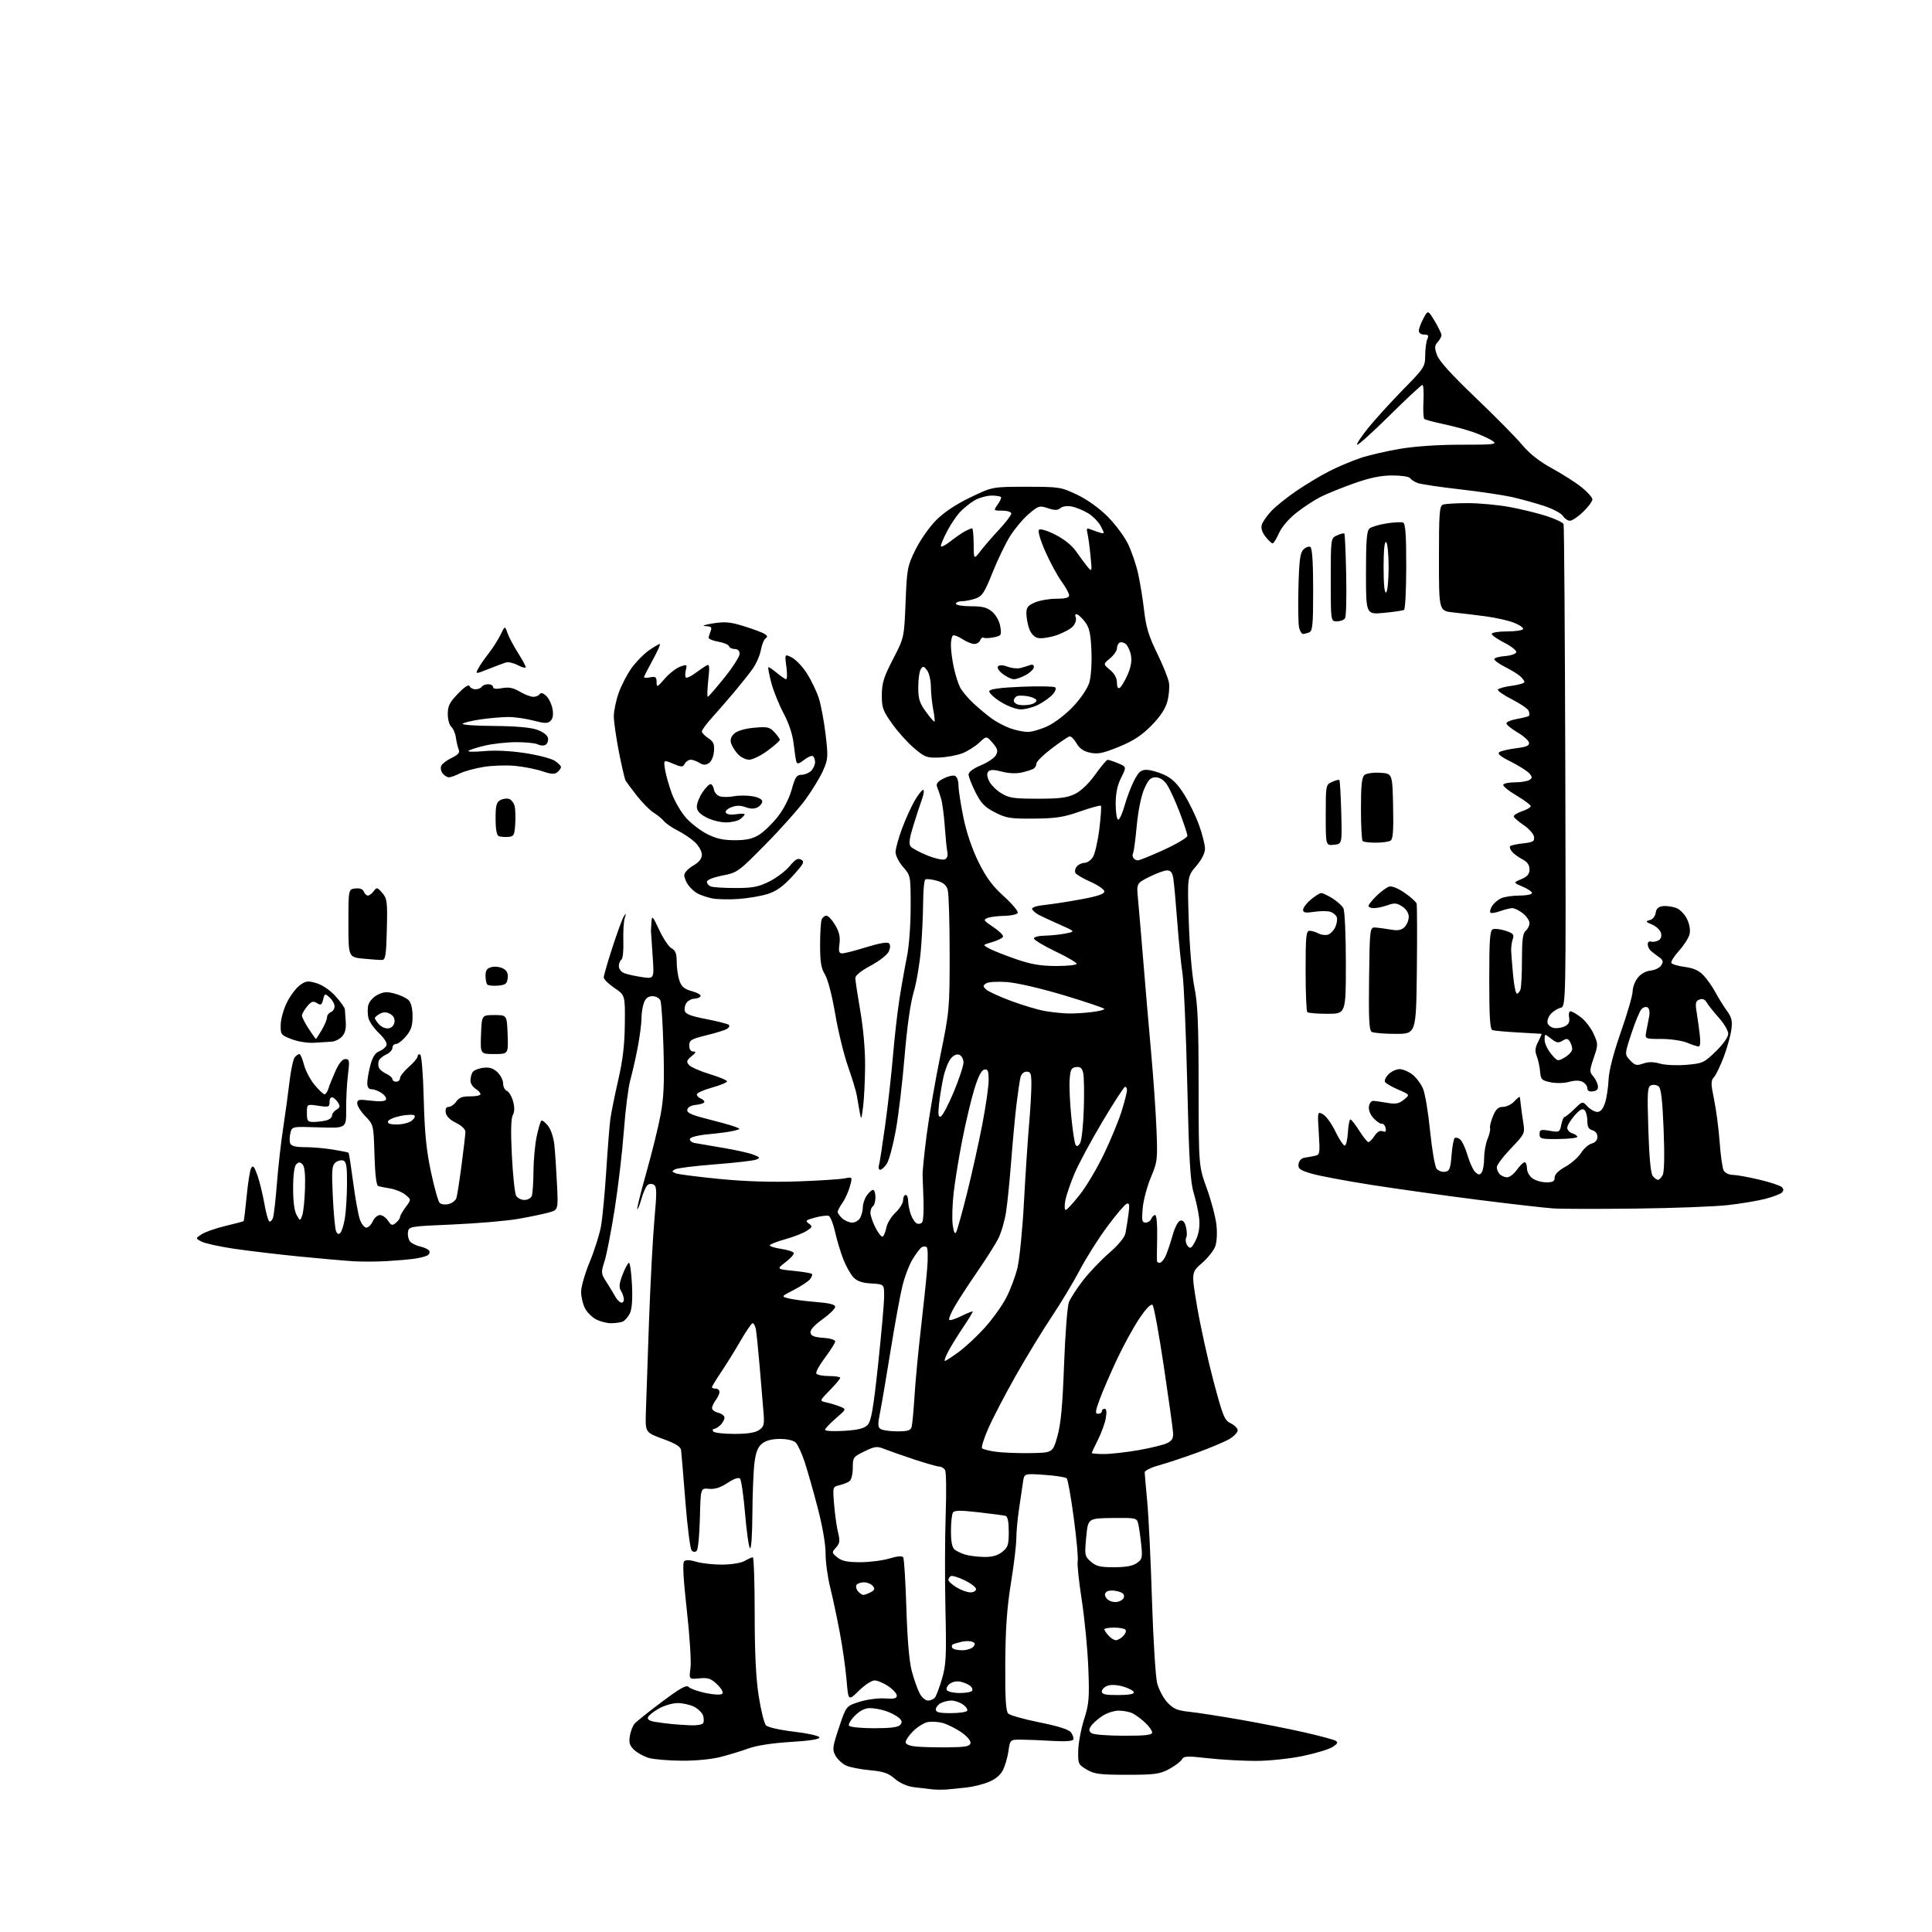 <?xml version="1.0" encoding="UTF-8" standalone="no"?>
<svg 
  version="1.1" 
  xmlns="http://www.w3.org/2000/svg" 
  xmlns:xlink="http://www.w3.org/1999/xlink" 
  xmlns:svg="http://www.w3.org/2000/svg"
  xmlns:rdf="http://www.w3.org/1999/02/22-rdf-syntax-ns#"
  xmlns:cc="http://creativecommons.org/ns#"
  xmlns:dc="http://purl.org/dc/elements/1.1/"
  viewBox="0 0 768 768"
  width="768"
  height="768"
>
<style>svg {background-color: white; }</style>"
<path stroke="none" fill="black" fill-rule="evenodd" d="M376.50,711.34C374.85,711.48 372.15,711.46 370.50,711.29C368.85,711.12 365.57,710.73 363.21,710.42C360.54,710.08 357.70,708.81 355.71,707.08C353.12,704.84 351.18,704.18 345.71,703.68C341.97,703.34 337.71,702.49 336.24,701.78C334.77,701.08 332.92,699.33 332.12,697.90C330.79,695.53 330.91,694.55 333.51,686.73C336.36,678.16 336.36,678.16 341.67,676.49C344.62,675.56 349.10,674.97 351.74,675.16C355.40,675.42 356.50,675.16 356.50,674.04C356.50,673.24 354.97,671.55 353.10,670.29C351.23,669.03 348.78,668.00 347.64,668.00C346.50,668.00 343.70,669.84 341.40,672.10C337.23,676.20 337.23,676.20 336.52,667.85C336.13,663.26 334.93,654.77 333.84,649.00C332.76,643.23 331.03,635.12 330.01,631.00C328.99,626.88 328.16,620.80 328.18,617.50C328.20,613.91 326.95,606.69 325.08,599.50C323.36,592.90 321.02,584.68 319.89,581.23C318.75,577.79 317.16,574.30 316.34,573.48C315.44,572.58 312.97,572.00 310.04,572.00C306.84,572.00 304.45,572.62 302.93,573.86C301.23,575.23 300.45,577.23 299.90,581.61C299.50,584.85 299.13,594.00 299.08,601.95C299.04,610.30 298.63,616.00 298.12,615.45C297.64,614.93 296.76,608.69 296.17,601.59C295.57,594.49 294.67,588.27 294.16,587.76C293.58,587.18 291.68,587.84 289.20,589.49C286.38,591.35 284.17,592.05 281.84,591.83C278.50,591.50 278.50,591.50 278.22,603.48C278.06,610.07 277.50,615.90 276.97,616.43C276.34,617.06 275.63,617.03 274.95,616.35C274.37,615.77 273.25,607.02 272.45,596.90C271.65,586.78 270.89,577.61 270.75,576.52C270.57,575.06 268.67,573.87 263.50,571.98C256.50,569.41 256.50,569.41 256.74,561.45C256.87,557.08 257.43,540.90 257.98,525.50C258.54,510.10 259.51,491.72 260.15,484.66C261.13,473.92 261.09,471.68 259.94,470.96C259.16,470.48 258.07,470.53 257.41,471.08C256.77,471.61 255.68,474.07 254.99,476.55C254.29,479.03 253.55,480.88 253.33,480.66C253.11,480.44 254.74,473.87 256.95,466.06C259.16,458.25 261.70,447.95 262.59,443.18C263.86,436.45 264.12,430.57 263.75,417.00C263.49,407.38 262.94,398.71 262.53,397.75C262.12,396.77 260.72,396.00 259.37,396.00C257.69,396.00 256.65,396.79 255.98,398.57C255.44,399.98 255.00,402.79 255.00,404.82C255.00,406.84 254.32,412.04 253.50,416.36C252.67,420.69 251.34,426.54 250.55,429.36C249.76,432.19 248.61,441.25 248.00,449.50C247.39,457.75 245.75,471.70 244.37,480.50C242.98,489.30 241.17,498.66 240.33,501.30C238.85,505.95 238.88,506.23 241.18,509.80C242.48,511.84 244.02,514.37 244.60,515.44C245.17,516.51 246.17,517.56 246.82,517.77C247.47,517.99 248.00,517.45 248.00,516.57C248.00,515.69 247.49,514.15 246.86,513.14C245.97,511.72 246.11,510.29 247.49,506.66C248.47,504.10 249.61,502.00 250.03,502.00C250.45,502.00 250.98,505.94 251.22,510.75C251.50,516.62 251.22,520.36 250.36,522.13C249.65,523.57 248.35,525.04 247.46,525.38C246.56,525.72 244.50,526.00 242.87,526.00C241.24,526.00 238.58,525.32 236.97,524.48C235.35,523.65 233.35,521.65 232.52,520.03C231.68,518.42 231.00,515.48 231.00,513.49C231.00,511.51 232.54,506.16 234.43,501.61C236.31,497.06 238.33,490.67 238.91,487.42C239.49,484.16 240.42,474.30 240.99,465.50C241.55,456.70 242.28,447.48 242.60,445.00C242.93,442.52 244.33,435.55 245.72,429.50C247.57,421.49 248.29,415.38 248.38,407.05C248.50,395.61 248.50,395.61 244.25,392.74C241.91,391.16 240.00,389.27 240.00,388.55C240.00,387.82 241.54,382.47 243.43,376.66C245.31,370.84 247.36,365.28 247.97,364.29C248.91,362.79 248.97,362.90 248.33,365.00C247.91,366.38 247.67,370.51 247.79,374.18C247.92,377.87 247.57,381.15 247.01,381.49C246.46,381.84 246.00,383.00 246.00,384.08C246.00,385.21 246.96,386.41 248.25,386.89C249.49,387.35 252.66,388.04 255.29,388.43C260.08,389.13 260.08,389.13 259.42,379.82C259.05,374.69 258.75,370.27 258.76,370.00C258.76,369.73 258.86,368.15 258.97,366.50C259.15,363.77 259.43,364.05 262.07,369.71C263.66,373.12 265.87,376.40 266.98,376.99C268.53,377.82 269.00,379.08 269.00,382.39C269.00,384.76 269.49,388.11 270.09,389.84C270.95,392.29 272.04,393.20 275.12,394.03C277.29,394.62 278.80,395.52 278.47,396.05C278.15,396.57 277.06,397.00 276.06,397.00C275.06,397.00 273.70,397.65 273.04,398.45C272.38,399.25 271.99,400.71 272.18,401.70C272.44,403.09 274.39,403.86 280.79,405.11C285.33,405.99 289.36,407.03 289.75,407.41C290.13,407.80 289.79,408.51 289.00,409.00C288.20,409.49 284.50,410.64 280.78,411.55C274.76,413.03 274.00,413.48 274.00,415.61C274.00,417.14 274.58,418.00 275.61,418.00C276.84,418.00 276.67,418.45 274.89,419.89C272.95,421.46 272.78,422.03 273.84,423.30C274.54,424.15 278.24,425.79 282.06,426.95C285.88,428.11 289.00,429.42 289.00,429.86C289.00,430.31 286.30,431.42 283.00,432.34C279.70,433.26 277.00,434.47 277.00,435.04C277.00,435.60 277.68,436.32 278.50,436.64C279.32,436.95 280.00,437.59 280.00,438.04C280.00,438.50 278.54,439.01 276.76,439.19C274.74,439.38 273.40,440.11 273.21,441.12C272.97,442.37 274.75,443.19 281.26,444.83C285.85,445.98 290.71,447.34 292.06,447.85C294.50,448.78 294.50,448.78 291.79,449.49C290.29,449.88 285.83,450.49 281.87,450.85C277.62,451.23 274.50,452.00 274.26,452.71C274.04,453.38 274.90,454.13 276.18,454.37C277.46,454.62 282.55,455.49 287.50,456.31C292.45,457.13 297.85,458.34 299.50,459.00C302.24,460.10 302.33,460.27 300.50,460.98C299.40,461.40 292.07,462.24 284.21,462.85C276.35,463.45 269.21,464.34 268.35,464.82C266.97,465.59 267.01,465.79 268.64,466.42C269.66,466.82 277.48,467.82 286.00,468.65C296.29,469.66 306.71,469.98 317.00,469.63C325.52,469.33 333.94,468.79 335.70,468.44C338.90,467.79 338.90,467.79 337.84,471.64C337.25,473.76 335.92,476.69 334.89,478.15C333.85,479.61 333.00,481.23 333.00,481.75C333.00,482.27 333.82,483.43 334.83,484.35C335.83,485.26 337.62,486.00 338.79,486.00C339.97,486.00 341.40,485.13 341.96,484.07C342.53,483.00 343.00,481.08 343.00,479.79C343.00,478.50 343.70,476.44 344.56,475.22C345.41,474.00 346.54,473.00 347.06,473.00C347.58,473.00 348.00,474.32 348.00,475.94C348.00,477.56 347.55,479.16 347.00,479.50C346.45,479.84 346.00,481.01 346.00,482.10C346.00,483.19 346.92,485.88 348.04,488.08C349.16,490.27 350.45,491.84 350.91,491.56C351.37,491.27 352.02,489.64 352.36,487.93C352.71,486.22 354.34,483.55 355.99,482.01C357.65,480.46 359.00,478.25 359.00,477.10C359.00,475.94 359.45,475.00 360.00,475.00C360.55,475.00 361.00,476.06 361.00,477.35C361.00,478.64 361.48,481.08 362.07,482.77C362.66,484.46 363.77,486.08 364.54,486.38C365.31,486.67 366.25,486.40 366.63,485.78C367.02,485.16 367.23,481.36 367.11,477.33C366.99,473.30 366.83,468.76 366.75,467.25C366.67,465.74 367.41,458.43 368.38,451.00C369.35,443.57 371.80,429.40 373.83,419.50C377.42,401.91 377.50,400.99 377.50,379.00C377.50,366.62 377.16,355.28 376.74,353.79C376.18,351.80 375.03,350.83 372.34,350.08C370.33,349.53 368.31,349.31 367.84,349.60C367.38,349.88 366.98,354.03 366.96,358.81C366.93,363.59 366.53,372.00 366.07,377.50C365.61,383.00 364.31,390.65 363.17,394.50C361.88,398.88 360.54,408.43 359.58,420.00C358.74,430.18 357.17,443.37 356.09,449.33C355.01,455.29 353.41,461.25 352.54,462.58C351.67,463.91 350.48,465.00 349.91,465.00C349.34,465.00 349.10,464.21 349.39,463.25C349.68,462.29 350.81,454.98 351.91,447.00C353.01,439.02 354.39,426.65 354.99,419.50C355.59,412.35 356.74,402.23 357.56,397.00C358.38,391.77 359.72,384.26 360.53,380.29C361.36,376.21 362.00,367.67 362.00,360.58C362.00,348.11 361.99,348.06 359.00,344.65C357.35,342.77 356.00,340.11 356.00,338.74C356.00,337.36 357.16,333.15 358.57,329.37C359.98,325.59 362.25,320.59 363.61,318.25C364.97,315.91 366.48,314.00 366.96,314.00C367.44,314.00 367.23,315.69 366.48,317.75C365.73,319.81 364.17,324.58 363.02,328.34C361.48,333.35 361.20,335.54 362.00,336.49C362.59,337.21 365.53,338.79 368.53,340.01C371.52,341.23 374.67,341.96 375.51,341.63C376.49,341.26 376.88,340.22 376.59,338.77C376.33,337.52 375.87,332.89 375.56,328.48C375.25,324.07 374.59,319.12 374.10,317.48C373.61,315.84 372.90,313.74 372.52,312.82C372.02,311.58 372.68,310.70 375.01,309.50C376.75,308.59 378.81,308.10 379.59,308.40C380.40,308.71 381.01,310.33 381.01,312.22C381.02,314.02 381.91,319.77 382.98,325.00C384.21,330.99 386.43,337.52 388.98,342.68C392.04,348.86 394.51,352.20 399.11,356.36C402.46,359.39 404.90,362.35 404.54,362.94C404.18,363.52 401.77,364.03 399.19,364.07C396.61,364.11 393.61,364.49 392.53,364.91C390.78,365.60 391.03,365.99 394.81,368.49C397.15,370.04 398.91,371.77 398.72,372.33C398.54,372.89 396.61,373.86 394.44,374.49C390.50,375.62 390.50,375.62 393.50,377.18C395.15,378.04 399.95,379.93 404.17,381.37C409.97,383.36 413.81,384.00 419.92,384.00C424.36,384.00 428.00,383.61 428.00,383.12C428.00,382.64 424.18,380.41 419.50,378.17C414.82,375.93 411.00,373.62 411.00,373.05C411.00,372.47 412.91,371.97 415.25,371.94C417.59,371.91 421.30,371.53 423.50,371.09C427.50,370.30 427.50,370.30 421.50,367.65C418.20,366.20 414.41,364.44 413.08,363.75C411.75,363.06 410.50,362.00 410.29,361.39C410.07,360.72 412.00,360.07 415.21,359.74C418.12,359.44 424.66,358.43 429.75,357.49C436.23,356.30 439.00,355.37 439.00,354.38C439.00,353.61 436.58,351.91 433.63,350.60C430.67,349.29 427.93,347.70 427.54,347.07C427.15,346.43 427.37,345.26 428.04,344.46C428.70,343.66 430.08,343.00 431.10,343.00C432.12,343.00 433.61,341.99 434.42,340.75C435.23,339.51 436.38,334.51 436.99,329.63C437.59,324.75 437.88,320.54 437.62,320.29C437.37,320.03 433.64,321.06 429.33,322.57C422.81,324.86 419.74,325.34 411.00,325.41C401.59,325.49 399.98,325.23 395.50,322.93C391.44,320.84 389.99,319.33 387.77,314.93C386.26,311.94 385.03,308.77 385.02,307.88C385.01,306.88 386.88,305.49 389.92,304.22C392.62,303.10 395.32,301.27 395.92,300.15C396.81,298.49 396.56,297.61 394.58,295.31C392.15,292.50 392.15,292.50 389.33,295.16C387.77,296.62 384.81,298.51 382.75,299.36C380.69,300.20 376.53,301.00 373.51,301.12C368.42,301.33 367.67,301.05 363.35,297.38C360.78,295.21 356.84,290.82 354.59,287.64C350.94,282.48 350.50,281.24 350.54,276.18C350.58,271.46 351.33,269.06 355.00,262.00C359.41,253.50 359.41,253.50 359.98,239.43C360.52,226.00 360.70,225.04 363.94,218.46C365.81,214.67 369.51,209.39 372.17,206.74C375.29,203.62 380.09,200.42 385.75,197.71C394.50,193.50 394.50,193.50 408.00,193.50C421.05,193.50 421.72,193.60 428.11,196.63C432.15,198.55 436.86,201.91 440.24,205.28C443.27,208.31 446.93,213.21 448.36,216.15C449.80,219.09 451.62,224.43 452.42,228.00C453.21,231.57 454.30,238.24 454.82,242.81C455.57,249.33 456.68,252.97 459.97,259.67C462.27,264.36 464.39,269.64 464.68,271.39C464.96,273.14 464.67,276.51 464.03,278.87C463.25,281.79 461.21,284.86 457.69,288.44C453.82,292.36 450.54,294.51 444.82,296.85C438.55,299.42 436.45,299.86 433.39,299.22C430.72,298.66 429.14,297.57 427.93,295.47C427.00,293.84 425.75,292.61 425.14,292.74C424.53,292.88 421.33,295.05 418.02,297.56C414.71,300.08 412.00,302.76 412.00,303.51C412.00,304.27 411.50,305.19 410.88,305.57C410.27,305.95 408.15,306.63 406.18,307.07C403.98,307.57 400.92,307.44 398.30,306.74C395.30,305.93 393.70,305.90 392.96,306.64C392.22,307.38 392.27,308.50 393.12,310.37C393.79,311.84 395.95,314.05 397.92,315.27C401.06,317.22 402.87,317.50 412.50,317.50C421.36,317.50 424.26,317.12 427.39,315.57C429.78,314.39 432.88,311.40 435.39,307.87C437.65,304.70 439.85,302.08 440.28,302.05C440.71,302.02 442.59,302.64 444.45,303.41C447.83,304.83 447.83,304.83 445.67,309.16C444.17,312.16 443.50,315.35 443.50,319.50C443.50,322.80 443.93,325.64 444.45,325.81C444.97,325.97 446.13,323.50 447.02,320.31C447.91,317.11 449.63,312.59 450.84,310.25C452.62,306.81 453.56,306.00 455.77,306.02C457.27,306.03 460.40,306.91 462.72,307.96C465.79,309.35 467.93,311.42 470.56,315.52C472.54,318.62 475.25,324.16 476.58,327.83C477.91,331.49 479.00,335.77 479.00,337.34C479.00,339.14 477.72,341.68 475.49,344.29C471.98,348.39 471.98,348.39 472.56,366.44C472.91,376.87 473.85,387.88 474.80,392.50C476.11,398.90 476.45,406.79 476.47,432.00C476.50,463.50 476.50,463.50 479.72,472.39C481.49,477.29 483.21,483.81 483.55,486.89C483.92,490.18 483.71,493.74 483.06,495.50C482.44,497.15 480.05,500.14 477.75,502.14C473.56,505.79 473.56,505.79 475.91,519.64C477.21,527.26 480.12,540.47 482.38,548.99C486.13,563.07 486.75,564.60 489.25,565.80C490.76,566.52 492.00,567.77 492.00,568.57C492.00,569.37 490.58,570.89 488.85,571.95C487.11,573.00 481.38,575.44 476.10,577.37C470.82,579.30 463.91,581.60 460.75,582.47C457.59,583.34 455.02,584.61 455.03,585.28C455.05,585.95 455.51,591.23 456.05,597.00C456.60,602.77 457.44,620.33 457.93,636.00C458.42,651.67 459.35,666.55 459.98,669.06C460.62,671.57 462.45,675.03 464.05,676.74C466.45,679.30 467.98,679.96 472.73,680.46C475.90,680.79 485.02,682.20 493.00,683.60C500.98,684.99 512.43,687.26 518.45,688.63C524.47,690.00 530.06,691.49 530.86,691.94C532.02,692.59 531.80,693.09 529.74,694.44C528.32,695.36 522.96,696.99 517.83,698.05C512.59,699.13 504.43,699.98 499.21,699.99C494.10,699.99 485.59,699.52 480.29,698.93C471.83,697.98 470.56,698.04 469.78,699.43C469.29,700.30 467.00,702.02 464.70,703.26C460.99,705.23 459.03,705.50 448.00,705.50C437.17,705.50 435.03,705.22 432.00,703.44C428.65,701.46 428.50,701.14 428.61,695.94C428.67,692.95 429.72,687.35 430.93,683.50C432.91,677.25 433.09,675.06 432.62,663.00C432.33,655.58 431.15,643.42 430.01,636.00C428.86,628.58 428.14,621.66 428.40,620.64C428.66,619.62 427.97,611.97 426.87,603.64C425.76,595.31 424.49,588.12 424.04,587.66C423.59,587.20 419.61,586.58 415.18,586.28C407.14,585.72 407.14,585.72 406.66,589.11C406.40,590.98 405.69,595.77 405.09,599.77C404.49,603.77 404.00,609.08 404.00,611.59C404.00,614.09 403.04,622.07 401.86,629.32C400.28,639.09 399.70,647.34 399.61,661.20C399.53,675.02 399.83,680.22 400.76,681.16C401.45,681.85 407.07,683.44 413.25,684.68C420.81,686.20 424.90,687.51 425.75,688.68C426.45,689.64 426.87,690.89 426.67,691.46C426.44,692.12 423.39,692.33 418.40,692.04C414.06,691.78 408.48,691.55 406.02,691.54C401.54,691.50 401.54,691.50 400.87,696.10C400.51,698.63 399.50,702.06 398.64,703.72C397.65,705.65 395.57,707.35 392.93,708.41C390.66,709.32 386.70,710.29 384.15,710.57C381.59,710.85 378.15,711.20 376.50,711.34zM270.86,699.91C265.71,699.86 259.93,699.37 258.00,698.83C256.07,698.28 253.45,696.86 252.16,695.67C250.32,693.95 249.94,692.80 250.36,690.16C250.66,688.32 251.48,686.12 252.19,685.27C252.90,684.41 257.79,680.49 263.06,676.55C270.51,670.98 272.90,669.66 273.79,670.62C274.42,671.29 277.47,672.37 280.57,673.02C283.91,673.71 286.58,673.82 287.11,673.29C287.65,672.75 286.82,671.24 285.08,669.58C282.63,667.23 281.49,666.84 278.01,667.17C273.87,667.57 273.87,667.57 274.48,663.03C274.82,660.54 274.16,650.21 273.02,640.07C271.65,627.88 271.29,621.31 271.94,620.66C272.60,620.00 274.25,620.06 276.83,620.83C278.98,621.47 283.60,621.98 287.12,621.96C290.75,621.94 294.58,621.31 296.00,620.50C297.38,619.71 298.84,619.05 299.25,619.04C299.66,619.02 300.00,629.11 300.00,641.46C300.00,657.08 300.49,667.06 301.60,674.21C302.48,679.87 303.78,685.11 304.49,685.86C305.23,686.63 310.02,687.71 315.56,688.36C320.94,688.99 325.50,690.00 325.71,690.61C325.95,691.36 322.23,691.96 314.35,692.45C307.07,692.89 300.71,693.87 297.56,695.03C294.78,696.05 289.74,697.58 286.36,698.44C282.76,699.35 276.34,699.96 270.86,699.91zM376.99,694.59C383.89,694.52 385.53,694.20 385.78,692.91C385.96,691.99 384.46,690.21 382.20,688.64C380.07,687.16 376.79,685.51 374.91,684.96C373.04,684.42 370.26,684.24 368.75,684.57C367.23,684.89 364.64,686.51 363.00,688.16C361.35,689.81 360.00,691.77 360.00,692.52C360.00,693.40 361.52,694.03 364.25,694.29C366.59,694.51 372.32,694.64 376.99,694.59zM446.75,689.98C455.38,690.00 458.00,689.69 458.00,688.69C458.00,687.96 456.76,686.22 455.25,684.81C453.74,683.40 451.52,681.74 450.32,681.12C449.11,680.50 446.59,680.00 444.71,680.00C442.81,680.00 439.83,681.00 437.99,682.25C436.17,683.49 434.20,685.30 433.59,686.28C432.75,687.65 432.85,688.28 434.00,689.01C434.82,689.54 440.56,689.98 446.75,689.98zM347.44,687.00C354.03,687.00 357.08,686.61 357.87,685.65C358.72,684.63 358.57,683.94 357.25,682.79C356.29,681.96 353.97,680.77 352.10,680.14C350.23,679.51 347.38,679.00 345.77,679.00C343.86,679.00 341.81,680.03 339.86,681.99C338.21,683.63 337.15,685.43 337.49,685.99C337.84,686.55 342.23,687.00 347.44,687.00zM274.69,685.84C277.00,685.93 279.16,685.55 279.51,684.99C279.85,684.44 279.84,683.08 279.49,681.98C279.14,680.88 277.56,679.31 275.98,678.49C274.40,677.67 271.45,677.00 269.44,677.00C267.42,677.00 264.04,677.97 261.93,679.16C259.82,680.35 257.87,681.90 257.59,682.62C257.26,683.47 258.20,684.11 260.30,684.45C262.06,684.74 265.07,685.14 267.00,685.33C268.93,685.52 272.39,685.75 274.69,685.84zM377.94,681.00C381.21,681.00 384.14,680.58 384.46,680.07C384.77,679.56 384.03,678.43 382.79,677.57C381.56,676.71 379.50,676.00 378.21,676.00C376.92,676.00 375.00,676.47 373.93,677.04C372.87,677.60 372.00,678.73 372.00,679.54C372.00,680.66 373.39,681.00 377.94,681.00zM368.90,676.00C369.92,676.00 371.18,675.44 371.70,674.75C372.22,674.06 373.47,670.70 374.48,667.27C376.08,661.82 376.25,658.36 375.83,639.77C375.56,628.07 375.61,611.15 375.92,602.17C376.24,593.19 376.14,585.20 375.70,584.42C375.26,583.64 374.25,583.00 373.45,583.00C372.65,583.00 368.06,581.69 363.25,580.10C358.44,578.50 353.11,576.63 351.40,575.94C348.68,574.83 347.74,574.95 343.65,576.93C339.19,579.09 339.00,579.35 339.00,583.47C339.00,585.83 338.44,588.20 337.75,588.74C337.06,589.28 335.26,590.02 333.74,590.38C330.99,591.04 330.99,591.04 331.59,598.27C331.93,602.25 332.63,607.23 333.17,609.35C333.97,612.55 333.83,613.53 332.32,615.19C330.57,617.13 330.59,617.25 332.87,619.10C334.66,620.55 336.82,621.00 341.95,621.00C345.65,621.00 350.87,620.34 353.55,619.53C356.81,618.55 358.64,618.41 359.06,619.10C359.41,619.67 359.97,628.77 360.30,639.32C360.68,651.72 361.44,660.55 362.45,664.30C363.30,667.49 364.69,671.43 365.53,673.05C366.38,674.71 367.86,676.00 368.90,676.00zM444.55,673.81C448.90,673.79 450.97,673.40 450.72,672.66C450.52,672.05 448.58,671.03 446.42,670.41C444.10,669.74 441.58,669.61 440.25,670.10C439.01,670.56 438.00,671.59 438.00,672.39C438.00,673.52 439.46,673.84 444.55,673.81zM381.50,673.00C383.91,673.00 386.13,672.60 386.43,672.11C386.73,671.63 386.42,670.76 385.73,670.19C385.05,669.63 383.37,668.88 381.99,668.54C380.51,668.16 378.73,668.47 377.60,669.30C376.55,670.07 376.01,671.21 376.41,671.85C376.80,672.48 379.09,673.00 381.50,673.00zM382.44,656.00C384.26,656.00 386.27,655.38 386.90,654.62C387.79,653.55 387.69,653.09 386.45,652.62C385.56,652.28 383.64,652.29 382.17,652.64C380.70,652.99 379.16,653.47 378.73,653.71C378.31,653.94 378.23,654.56 378.54,655.07C378.86,655.58 380.61,656.00 382.44,656.00zM443.58,652.00C444.28,652.00 445.57,651.29 446.44,650.42C447.31,649.55 447.76,648.43 447.45,647.92C447.14,647.41 445.11,647.00 442.94,647.00C440.77,647.00 439.00,647.30 439.00,647.67C439.00,648.04 439.74,649.17 440.65,650.17C441.57,651.18 442.88,652.00 443.58,652.00zM443.91,636.80C445.35,636.63 446.62,635.77 446.80,634.84C447.02,633.68 446.16,632.97 443.96,632.49C442.11,632.09 440.36,632.24 439.74,632.86C439.00,633.60 439.08,634.39 440.01,635.51C440.75,636.41 442.45,636.97 443.91,636.80zM343.19,634.00C343.71,634.00 345.03,633.52 346.13,632.93C347.73,632.08 347.89,631.57 346.94,630.43C346.29,629.64 344.71,629.00 343.44,629.00C342.16,629.00 340.83,629.47 340.47,630.04C340.12,630.62 340.37,631.74 341.04,632.54C341.70,633.34 342.67,634.00 343.19,634.00zM385.75,633.00C386.99,633.00 388.00,632.41 388.00,631.70C388.00,630.98 385.95,629.40 383.43,628.18C380.92,626.96 378.45,626.22 377.93,626.54C377.42,626.86 377.00,627.55 377.00,628.07C377.00,628.60 378.46,629.92 380.25,631.01C382.04,632.10 384.51,632.99 385.75,633.00zM442.83,623.00C447.45,623.00 450.29,622.49 451.90,621.35C454.06,619.85 454.20,619.22 453.64,613.83C453.30,610.60 452.76,606.91 452.44,605.63C451.88,603.40 451.51,603.32 442.18,603.43C432.50,603.55 432.50,603.55 431.79,611.02C431.11,618.18 431.19,618.60 433.59,620.75C435.68,622.61 437.28,623.00 442.83,623.00zM391.12,618.91C394.37,618.97 396.51,618.39 398.37,616.93C400.68,615.10 401.00,614.14 401.00,608.90C401.00,604.98 400.57,602.82 399.75,602.59C399.06,602.39 394.24,601.75 389.03,601.16C381.74,600.32 379.39,600.35 378.80,601.29C378.38,601.96 378.02,605.26 378.02,608.63C378.01,612.75 378.47,615.15 379.44,615.95C380.23,616.60 382.14,617.52 383.69,617.98C385.23,618.45 388.58,618.87 391.12,618.91zM409.49,577.63C418.47,577.50 418.47,577.50 420.32,571.00C421.70,566.15 422.38,558.92 422.98,542.50C423.43,530.40 424.29,519.22 424.90,517.66C425.52,516.10 428.01,512.23 430.46,509.06C432.90,505.89 437.59,500.96 440.88,498.11C444.58,494.90 447.06,491.89 447.39,490.21C447.68,488.72 448.22,485.36 448.58,482.74C449.10,478.94 448.96,478.08 447.87,478.51C447.11,478.80 443.65,482.87 440.18,487.55C436.70,492.23 431.79,499.98 429.28,504.78C426.76,509.58 421.69,518.00 418.01,523.50C414.34,529.00 407.90,539.58 403.70,547.00C399.51,554.42 394.64,563.77 392.89,567.76C391.13,571.76 390.00,575.34 390.39,575.72C390.77,576.10 393.20,576.72 395.79,577.09C398.38,577.46 404.54,577.71 409.49,577.63zM438.87,578.00C441.55,578.00 447.71,577.31 452.56,576.46C457.42,575.61 462.54,574.36 463.95,573.67C465.92,572.71 466.46,571.74 466.31,569.46C466.21,567.83 464.55,555.98 462.63,543.12C460.71,530.26 458.70,519.30 458.17,518.77C457.55,518.15 455.69,520.03 452.96,524.06C450.62,527.50 446.59,534.85 443.99,540.41C441.39,545.96 438.31,553.09 437.15,556.25C435.38,561.05 435.27,562.00 436.51,562.00C437.33,562.00 438.00,561.55 438.00,561.00C438.00,560.45 438.50,560.00 439.11,560.00C439.85,560.00 440.00,561.27 439.57,563.75C439.20,565.81 437.80,569.68 436.45,572.34C435.10,575.01 434.00,577.37 434.00,577.59C434.00,577.82 436.19,578.00 438.87,578.00zM291.84,570.00C297.17,570.00 300.23,569.52 301.76,568.46C303.70,567.09 303.91,566.25 303.49,561.21C303.23,558.07 302.54,549.88 301.96,543.00C301.38,536.12 300.70,529.49 300.44,528.25C300.18,527.01 299.61,526.00 299.19,526.00C298.76,526.00 296.66,529.04 294.52,532.75C292.38,536.46 288.91,542.06 286.81,545.20C284.71,548.33 283.00,551.14 283.00,551.45C283.00,551.75 283.68,552.00 284.50,552.00C285.32,552.00 286.00,552.59 286.00,553.31C286.00,554.03 285.34,555.49 284.53,556.56C283.72,557.63 283.05,559.05 283.03,559.73C283.01,560.41 284.12,561.24 285.50,561.59C286.88,561.93 288.00,562.81 288.00,563.54C288.00,564.26 287.29,565.56 286.43,566.43C285.56,567.29 284.41,568.00 283.87,568.00C283.33,568.00 283.16,568.45 283.50,569.00C283.84,569.55 287.59,570.00 291.84,570.00zM335.58,568.78C341.29,568.41 343.59,567.82 344.92,566.40C346.32,564.90 347.18,559.89 349.05,542.50C350.34,530.40 351.43,518.25 351.45,515.50C351.50,510.50 351.50,510.50 346.38,510.20C342.65,509.99 340.70,509.31 339.20,507.70C338.07,506.49 336.27,503.25 335.20,500.50C334.12,497.75 332.66,492.87 331.94,489.65C331.22,486.43 330.09,483.59 329.42,483.33C328.76,483.08 326.32,483.38 324.00,484.00C320.30,485.00 320.00,485.28 321.51,486.38C323.07,487.53 323.01,487.77 320.68,489.29C319.29,490.20 315.41,491.71 312.07,492.64C308.73,493.57 306.00,494.65 306.00,495.05C306.00,495.45 308.01,496.08 310.48,496.44C312.94,496.81 315.20,497.51 315.50,497.99C315.79,498.47 314.37,500.14 312.34,501.68C308.64,504.50 308.64,504.50 315.42,505.18C319.14,505.55 322.43,506.10 322.74,506.40C323.04,506.70 322.69,507.67 321.96,508.55C321.22,509.44 318.35,511.33 315.56,512.76C310.50,515.36 310.50,515.36 313.50,516.14C315.15,516.57 319.99,517.20 324.25,517.55C329.69,517.98 332.00,518.56 332.00,519.49C332.00,520.22 329.72,522.45 326.94,524.45C323.65,526.81 321.98,528.69 322.19,529.79C322.43,531.06 323.74,531.58 327.26,531.80C329.87,531.97 332.00,532.61 332.00,533.21C332.00,533.82 330.18,536.73 327.95,539.68C325.73,542.63 324.18,545.48 324.51,546.02C324.85,546.56 327.12,547.00 329.56,547.00C332.00,547.00 334.00,547.32 334.00,547.71C334.00,548.10 332.13,550.33 329.85,552.65C325.70,556.89 325.70,556.89 328.60,557.51C330.19,557.86 332.62,558.60 333.99,559.16C336.48,560.18 336.48,560.18 332.23,563.84C329.88,565.85 327.98,567.90 327.98,568.38C327.99,568.87 331.41,569.04 335.58,568.78zM356.68,568.98C360.77,569.00 361.97,568.63 362.38,567.25C362.66,566.29 363.17,560.77 363.53,555.00C363.88,549.23 365.01,537.30 366.03,528.50C367.05,519.70 368.19,508.85 368.56,504.38C368.95,499.74 368.84,496.02 368.32,495.70C367.82,495.39 366.93,495.44 366.35,495.82C365.77,496.19 364.18,498.30 362.81,500.50C361.44,502.70 359.57,507.65 358.65,511.50C357.73,515.35 355.64,526.83 354.00,537.00C352.37,547.17 350.50,558.13 349.86,561.34C348.88,566.21 348.92,567.34 350.09,568.08C350.87,568.57 353.83,568.98 356.68,568.98zM375.60,541.00C375.95,541.00 378.42,539.39 381.10,537.43C383.77,535.47 388.39,531.17 391.36,527.89C394.33,524.61 398.16,519.31 399.86,516.12C401.56,512.93 403.63,507.43 404.47,503.91C405.30,500.38 406.46,488.73 407.03,478.00C407.61,467.27 408.51,453.55 409.03,447.50C409.56,441.45 409.99,434.14 409.99,431.25C410.00,426.76 409.72,426.00 408.11,426.00C406.98,426.00 405.99,426.91 405.66,428.25C405.35,429.49 404.64,434.32 404.07,439.00C403.51,443.68 402.56,453.80 401.97,461.50C401.38,469.20 400.46,478.36 399.91,481.86C399.37,485.36 397.98,490.09 396.83,492.36C395.67,494.64 391.93,500.55 388.51,505.50C385.09,510.45 381.05,516.66 379.52,519.30C378.00,521.93 377.02,524.35 377.34,524.67C377.66,524.99 379.82,524.31 382.15,523.15C384.48,522.00 386.51,521.18 386.66,521.32C386.80,521.47 385.12,524.27 382.91,527.55C380.70,530.82 378.01,535.19 376.93,537.25C375.84,539.31 375.25,541.00 375.60,541.00zM153.50,501.33C149.65,501.55 143.80,501.56 140.50,501.37C137.20,501.17 127.53,500.32 119.00,499.48C110.47,498.63 98.80,497.25 93.06,496.40C87.31,495.55 81.50,494.28 80.14,493.56C77.66,492.27 77.66,492.27 80.15,490.64C81.51,489.74 85.75,488.26 89.57,487.34C93.38,486.42 96.64,485.57 96.82,485.44C96.99,485.31 97.54,480.86 98.05,475.55C98.55,470.24 99.36,465.18 99.84,464.31C100.54,463.07 101.07,463.68 102.30,467.11C103.16,469.53 104.40,474.54 105.05,478.26C105.70,481.98 106.58,485.24 107.01,485.51C107.44,485.77 108.10,485.20 108.47,484.24C108.84,483.28 109.55,477.23 110.05,470.79C110.54,464.35 111.65,454.45 112.51,448.79C113.38,443.13 114.53,434.70 115.07,430.06C115.62,425.42 116.55,421.04 117.15,420.31C117.75,419.59 118.59,419.00 119.00,419.00C119.42,419.00 120.25,420.91 120.84,423.25C121.44,425.59 123.33,429.19 125.04,431.25C126.75,433.31 128.53,435.00 129.01,435.00C129.48,435.00 130.17,433.99 130.54,432.75C130.91,431.51 132.18,428.36 133.35,425.75C134.76,422.63 136.11,421.00 137.29,421.00C138.93,421.00 139.02,421.60 138.32,427.25C137.89,430.69 137.57,436.88 137.60,441.01C137.67,448.52 137.67,448.52 126.88,448.15C116.09,447.78 116.09,447.78 115.44,450.39C115.08,451.82 115.04,453.67 115.36,454.50C115.77,455.57 117.45,456.00 121.22,456.01C124.12,456.01 129.15,456.45 132.39,456.98C135.62,457.51 138.41,458.07 138.57,458.24C138.73,458.40 139.55,463.70 140.39,470.02C141.22,476.33 142.42,482.96 143.05,484.75C143.68,486.54 144.84,488.00 145.62,488.00C146.40,488.00 147.56,486.88 148.18,485.50C148.81,484.12 150.09,483.00 151.04,483.00C151.98,483.00 153.42,484.01 154.24,485.24C155.52,487.17 155.95,487.29 157.36,486.11C158.26,485.37 159.00,484.34 159.00,483.84C159.00,483.33 160.01,481.55 161.25,479.87C163.50,476.83 163.50,476.83 161.18,474.95C159.90,473.91 157.20,472.79 155.18,472.45C153.16,472.12 150.99,471.69 150.36,471.49C149.61,471.27 149.09,466.99 148.86,459.13C148.50,447.12 148.50,447.11 145.25,443.76C143.46,441.91 142.00,439.61 142.00,438.63C142.00,437.07 142.64,436.94 147.38,437.53C150.73,437.95 153.00,437.81 153.40,437.17C153.75,436.60 153.03,435.43 151.79,434.57C150.56,433.71 148.76,433.00 147.78,433.00C146.55,433.00 146.00,432.23 146.00,430.51C146.00,429.15 146.56,425.95 147.24,423.40C148.11,420.15 149.16,418.51 150.76,417.90C152.02,417.42 153.31,416.36 153.62,415.54C153.97,414.63 152.82,412.75 150.67,410.72C148.72,408.89 146.83,406.18 146.46,404.70C146.09,403.21 146.06,400.88 146.41,399.52C146.75,398.15 148.38,396.34 150.03,395.48C152.43,394.24 153.82,394.14 156.97,394.99C159.14,395.58 161.61,396.75 162.45,397.60C163.42,398.57 164.00,400.95 164.00,403.99C164.00,407.76 163.42,409.54 161.41,411.92C159.99,413.62 158.19,415.00 157.41,415.00C156.63,415.00 156.00,415.68 156.00,416.52C156.00,417.36 154.90,418.54 153.56,419.16C152.21,419.77 150.87,420.88 150.59,421.64C150.30,422.39 150.30,423.61 150.59,424.36C150.87,425.12 152.21,426.23 153.56,426.84C154.90,427.46 156.00,428.42 156.00,428.98C156.00,429.54 156.68,430.00 157.50,430.00C158.32,430.00 159.00,429.37 159.00,428.60C159.00,427.84 160.57,425.82 162.50,424.13C164.43,422.44 166.00,420.56 166.00,419.95C166.00,419.33 166.45,418.98 167.00,419.17C167.58,419.36 168.18,426.70 168.45,437.00C168.79,450.30 169.48,457.21 171.30,465.80C172.62,472.02 174.18,477.58 174.78,478.18C175.37,478.77 176.98,478.97 178.36,478.62C179.74,478.28 181.12,477.20 181.43,476.23C181.74,475.26 182.67,469.32 183.49,463.04C184.32,456.76 185.00,450.85 185.00,449.90C185.00,448.89 183.43,447.40 181.25,446.33C178.85,445.16 177.39,443.69 177.18,442.25C176.97,440.77 177.38,440.00 178.37,440.00C179.21,440.00 180.55,439.05 181.37,437.88C182.48,436.29 183.87,435.78 186.93,435.82C189.17,435.85 191.00,435.46 191.00,434.95C191.00,434.43 190.10,433.45 189.00,432.77C187.90,432.08 187.01,430.61 187.02,429.51C187.02,428.40 187.40,426.91 187.86,426.20C188.31,425.48 190.20,424.70 192.05,424.47C194.52,424.16 196.02,424.61 197.71,426.20C198.97,427.38 200.00,429.41 200.00,430.71C200.00,432.00 200.67,433.32 201.48,433.63C202.29,433.94 203.40,435.79 203.94,437.74C204.61,440.16 204.57,441.93 203.84,443.30C203.11,444.66 203.00,449.90 203.48,459.41C203.88,467.16 204.63,474.29 205.14,475.25C205.65,476.21 207.13,477.00 208.43,477.00C209.73,477.00 211.06,476.29 211.39,475.42C211.73,474.55 212.03,470.16 212.06,465.67C212.10,461.18 212.67,454.94 213.33,451.82C213.99,448.69 214.81,445.86 215.15,445.52C215.49,445.17 216.69,446.07 217.82,447.50C219.03,449.03 220.08,452.24 220.39,455.30C220.68,458.16 221.14,465.10 221.41,470.72C221.91,480.93 221.91,480.93 218.21,481.98C216.17,482.56 210.68,483.70 206.00,484.52C201.32,485.33 189.62,486.34 180.00,486.75C162.74,487.49 162.50,487.53 162.17,489.81C161.99,491.07 162.36,492.73 162.99,493.49C163.62,494.25 165.45,495.16 167.06,495.51C168.66,495.87 170.26,496.62 170.62,497.19C170.97,497.76 170.67,498.58 169.96,499.02C169.25,499.46 166.83,500.07 164.58,500.38C162.34,500.69 157.35,501.11 153.50,501.33zM460.96,502.00C461.50,502.00 462.45,501.02 463.09,499.83C463.73,498.63 465.02,494.92 465.97,491.58C467.03,487.82 468.28,485.38 469.25,485.19C470.29,484.99 471.04,485.90 471.48,487.92C471.85,489.59 471.89,491.37 471.57,491.89C471.25,492.40 471.27,493.54 471.60,494.41C471.94,495.28 472.64,496.00 473.16,496.00C473.68,496.00 474.80,494.33 475.66,492.28C476.68,489.83 477.02,487.00 476.65,484.03C476.35,481.54 475.36,477.02 474.46,474.00C473.15,469.62 472.64,460.89 471.95,431.00C471.46,410.38 470.61,390.57 470.06,387.00C469.50,383.43 468.57,374.20 467.99,366.50C467.41,358.80 466.70,351.04 466.42,349.25C466.04,346.84 465.39,346.00 463.92,346.00C462.83,346.00 459.65,347.16 456.86,348.57C451.78,351.14 451.78,351.14 452.37,357.32C452.69,360.72 453.64,371.82 454.47,382.00C455.30,392.18 456.71,408.60 457.60,418.50C458.50,428.40 459.45,442.13 459.72,449.02C460.20,460.97 460.10,461.83 457.49,468.02C455.99,471.58 454.53,477.09 454.24,480.25C453.80,485.16 453.97,486.00 455.39,486.00C456.31,486.00 457.32,485.32 457.64,484.50C457.95,483.68 458.65,483.00 459.19,483.00C459.76,483.00 460.09,486.60 459.99,491.75C459.89,496.56 459.85,500.84 459.90,501.25C459.96,501.66 460.43,502.00 460.96,502.00zM135.28,490.12C135.84,489.56 136.66,486.94 137.09,484.30C137.53,481.66 137.91,475.55 137.94,470.72C137.99,463.76 137.69,461.82 136.49,461.36C135.66,461.04 134.24,461.38 133.35,462.13C131.95,463.29 131.80,465.15 132.29,475.49C132.60,482.10 133.18,488.32 133.56,489.32C134.04,490.55 134.59,490.81 135.28,490.12zM380.08,489.82C380.52,489.04 382.45,482.13 384.37,474.45C386.29,466.78 389.02,454.53 390.43,447.24C391.84,439.95 393.00,431.93 393.00,429.42C393.00,425.65 392.70,424.91 391.29,425.18C390.13,425.41 388.85,427.91 387.29,433.01C386.03,437.13 383.88,446.19 382.52,453.13C381.16,460.08 379.62,469.55 379.09,474.18C378.57,478.81 378.40,484.54 378.71,486.91C379.10,489.75 379.56,490.75 380.08,489.82zM120.14,483.15C120.60,481.90 121.10,477.11 121.24,472.50C121.42,466.82 121.10,463.71 120.25,462.86C119.26,461.86 118.75,461.85 117.76,462.84C116.99,463.61 116.52,467.12 116.52,472.29C116.51,477.51 117.01,481.40 117.90,482.96C119.30,485.43 119.30,485.43 120.14,483.15zM423.64,480.97C424.11,480.95 426.65,478.20 429.27,474.86C431.90,471.52 436.25,464.17 438.94,458.54C441.63,452.90 444.77,445.25 445.92,441.54C447.06,437.83 448.00,434.16 448.00,433.39C448.00,432.63 447.66,432.00 447.25,432.00C446.84,432.00 442.81,438.19 438.30,445.75C433.79,453.31 428.77,462.65 427.14,466.50C425.51,470.35 423.86,475.19 423.48,477.25C423.09,479.31 423.16,480.99 423.64,480.97zM650.50,480.43C635.65,480.61 620.80,480.59 617.50,480.37C614.20,480.16 600.70,478.61 587.50,476.94C574.30,475.26 555.17,472.58 545.00,470.99C534.83,469.40 524.11,467.37 521.19,466.49C516.68,465.13 515.92,464.56 516.19,462.70C516.37,461.43 517.33,460.40 518.50,460.22C519.60,460.06 521.46,459.72 522.64,459.47C524.68,459.04 524.75,458.61 524.24,450.39C523.70,441.77 523.70,441.77 525.90,442.95C527.10,443.59 529.31,446.63 530.80,449.69C532.28,452.76 533.95,455.32 534.50,455.38C535.05,455.45 535.64,453.14 535.80,450.25C535.97,447.36 536.42,445.00 536.80,445.00C537.19,445.00 538.78,447.03 540.34,449.50C541.90,451.98 543.54,454.00 543.98,454.00C544.41,454.00 545.50,452.89 546.39,451.53C547.44,449.93 548.57,449.28 549.60,449.68C550.79,450.13 551.10,449.80 550.79,448.40C550.57,447.35 549.91,446.59 549.32,446.71C548.74,446.82 547.27,445.85 546.05,444.55C544.72,443.14 543.97,441.26 544.17,439.85C544.36,438.51 545.15,437.55 546.00,437.61C546.83,437.67 549.33,438.03 551.57,438.42C554.83,438.98 556.12,438.72 558.07,437.14C560.50,435.16 560.50,435.16 555.86,433.16C553.31,432.06 550.93,430.69 550.57,430.12C550.22,429.54 550.84,428.16 551.96,427.04C553.08,425.92 555.06,425.00 556.37,425.00C557.67,425.00 559.97,425.98 561.49,427.17C563.00,428.36 564.90,430.91 565.70,432.84C566.51,434.76 567.77,442.36 568.50,449.72C569.24,457.08 570.40,463.78 571.08,464.60C571.77,465.42 573.26,465.96 574.41,465.80C576.21,465.54 576.57,464.63 577.00,459.33C577.27,455.94 577.83,452.84 578.23,452.44C578.63,452.04 579.62,452.27 580.43,452.94C581.24,453.62 582.60,456.55 583.44,459.45C584.29,462.36 585.69,465.33 586.57,466.05C587.89,467.15 588.31,467.13 589.06,465.94C589.56,465.15 589.98,462.57 589.98,460.22C589.99,457.86 590.60,454.49 591.34,452.72C592.08,450.95 592.51,449.02 592.32,448.43C592.12,447.84 592.64,445.70 593.49,443.68C594.67,440.86 595.60,440.00 597.47,440.00C598.82,440.00 600.84,439.02 601.96,437.81C603.08,436.61 604.06,435.82 604.13,436.06C604.20,436.30 604.37,437.62 604.52,439.00C604.66,440.38 605.10,443.55 605.50,446.07C606.21,450.59 606.17,450.68 600.61,456.52C597.52,459.75 595.00,463.12 595.00,464.00C595.00,464.88 595.54,466.14 596.20,466.80C596.86,467.46 598.18,468.00 599.13,468.00C600.08,468.00 601.83,466.65 603.00,465.00C604.17,463.35 605.56,462.00 606.07,462.00C606.58,462.00 607.00,463.10 607.00,464.44C607.00,465.83 607.96,467.56 609.22,468.44C610.44,469.30 612.92,470.00 614.72,470.00C617.29,470.00 618.00,469.58 618.00,468.07C618.00,466.85 619.53,465.31 622.24,463.81C624.57,462.53 627.38,460.05 628.49,458.31C629.59,456.57 631.51,454.88 632.75,454.56C634.17,454.18 635.00,453.20 635.00,451.89C635.00,450.65 634.19,449.60 633.00,449.29C631.53,448.90 631.00,447.93 631.00,445.58C631.00,443.83 630.50,441.90 629.89,441.29C629.08,440.48 628.01,441.06 625.89,443.47C624.30,445.28 623.00,447.46 623.00,448.31C623.00,449.17 623.90,450.15 625.00,450.50C626.10,450.85 627.00,451.49 627.00,451.92C627.00,452.35 623.62,452.74 619.50,452.78C612.62,452.85 612.00,452.69 612.00,450.84C612.00,449.04 612.43,448.90 616.01,449.50C619.88,450.16 620.03,450.08 620.63,447.09C620.97,445.39 621.56,444.00 621.94,444.00C622.31,444.00 624.07,442.58 625.84,440.85C629.07,437.70 629.07,437.70 631.07,439.85C632.18,441.03 633.93,442.00 634.96,442.00C636.23,442.00 637.23,440.85 638.01,438.47C638.65,436.53 639.29,432.37 639.43,429.22C639.60,425.53 641.34,418.77 644.34,410.17C646.91,402.85 649.00,395.59 649.00,394.06C649.00,392.53 649.91,390.11 651.02,388.70C652.26,387.13 654.27,386.00 656.17,385.81C657.89,385.64 659.79,384.69 660.40,383.69C661.28,382.24 661.10,381.60 659.50,380.48C658.40,379.70 656.94,378.59 656.25,377.99C655.56,377.40 655.00,376.23 655.00,375.38C655.00,374.53 655.56,374.04 656.25,374.28C656.94,374.53 658.25,374.35 659.16,373.88C660.24,373.32 660.63,372.29 660.26,370.90C659.96,369.74 658.38,368.22 656.75,367.54C654.11,366.43 654.01,366.23 655.81,365.76C656.97,365.46 657.97,364.22 658.17,362.87C658.40,361.18 659.24,360.41 661.06,360.20C662.47,360.04 664.83,360.37 666.31,360.93C667.82,361.50 669.73,363.46 670.64,365.37C671.65,367.48 672.02,369.79 671.61,371.42C671.25,372.87 669.35,375.82 667.39,377.99C665.44,380.15 664.09,382.33 664.40,382.83C664.70,383.33 667.14,384.03 669.80,384.38C673.26,384.84 675.38,385.80 677.21,387.76C678.63,389.27 680.75,392.30 681.93,394.50C683.11,396.70 685.14,399.97 686.44,401.76C688.36,404.39 688.70,405.82 688.25,409.26C687.94,411.59 686.60,416.43 685.27,420.00C683.93,423.57 682.17,427.24 681.36,428.15C680.05,429.60 680.05,430.65 681.39,437.15C682.22,441.19 683.21,448.77 683.59,454.00C683.96,459.23 684.67,464.29 685.17,465.25C685.68,466.25 687.24,467.01 688.79,467.03C690.28,467.05 695.03,467.90 699.34,468.93C703.66,469.95 707.68,471.28 708.29,471.89C709.07,472.67 709.09,473.31 708.34,474.06C707.76,474.64 704.81,475.76 701.79,476.55C698.77,477.34 692.06,478.46 686.90,479.04C681.73,479.63 665.35,480.25 650.50,480.43zM659.09,469.00C659.55,469.00 660.39,468.15 660.94,467.11C661.58,465.91 661.72,459.31 661.32,449.10C660.87,437.55 660.31,432.67 659.36,431.88C658.62,431.27 657.28,431.06 656.37,431.41C654.88,431.98 654.76,433.83 655.24,449.04C655.60,460.32 656.19,466.53 657.01,467.51C657.69,468.33 658.62,469.00 659.09,469.00zM429.37,454.38C429.97,453.35 430.63,447.21 430.83,440.74C431.04,434.27 430.92,427.83 430.57,426.42C430.09,424.50 429.38,423.95 427.71,424.19C425.83,424.45 425.45,425.22 425.19,429.38C425.02,432.06 425.32,438.69 425.87,444.10C426.41,449.52 427.17,454.47 427.57,455.11C428.05,455.89 428.62,455.66 429.37,454.38zM157.73,447.00C159.87,447.00 162.49,446.36 163.56,445.58C164.62,444.80 165.16,443.83 164.75,443.41C164.34,443.00 161.89,443.08 159.32,443.58C156.75,444.09 154.47,445.06 154.24,445.75C153.96,446.61 155.06,447.00 157.73,447.00zM124.75,445.99C126.26,445.98 128.51,445.70 129.75,445.37C130.99,445.04 132.00,444.17 132.00,443.43C132.00,442.70 132.79,441.65 133.75,441.10C135.12,440.33 135.26,439.72 134.43,438.36C133.84,437.40 132.83,436.44 132.18,436.23C131.51,436.00 131.00,436.79 131.00,438.03C131.00,440.07 130.67,440.18 126.50,439.55C122.00,438.88 122.00,438.88 122.00,442.44C122.00,445.66 122.26,446.00 124.75,445.99zM343.09,440.00C342.40,445.30 342.35,445.37 341.73,442.00C341.38,440.07 340.87,437.15 340.60,435.50C340.34,433.85 338.77,428.68 337.12,424.00C335.47,419.32 333.16,409.88 332.00,403.01C330.75,395.71 329.07,389.23 327.94,387.40C326.42,384.94 326.00,382.42 326.00,375.71C326.00,371.01 326.27,366.45 326.61,365.58C326.94,364.71 327.80,364.00 328.51,364.00C329.22,364.00 330.79,365.68 332.00,367.73C333.61,370.46 334.07,372.47 333.70,375.23C333.29,378.28 333.51,379.00 334.85,378.98C335.76,378.98 340.08,377.86 344.46,376.50C349.55,374.92 352.77,374.37 353.38,374.98C354.00,375.60 353.96,376.78 353.29,378.27C352.70,379.55 349.47,382.07 346.11,383.86C342.31,385.89 340.00,387.76 340.01,388.81C340.01,389.74 340.91,395.68 342.00,402.00C343.21,408.98 343.95,417.63 343.89,424.00C343.84,429.77 343.48,436.98 343.09,440.00zM373.96,443.85C374.66,443.61 376.98,439.22 379.12,434.09C381.25,428.97 383.00,423.68 383.00,422.35C383.00,421.02 382.25,419.65 381.34,419.30C380.30,418.90 379.04,419.46 377.92,420.84C376.95,422.04 375.64,425.38 375.01,428.26C374.38,431.14 373.60,435.92 373.28,438.88C372.83,442.99 372.99,444.17 373.96,443.85zM633.25,433.82C631.76,434.03 631.00,433.62 631.00,432.60C631.00,431.76 630.16,430.62 629.14,430.08C627.93,429.43 626.07,429.42 623.77,430.05C621.78,430.60 618.58,430.68 616.38,430.22C612.86,429.50 612.47,429.10 612.21,425.96C612.06,424.06 611.46,421.31 610.89,419.85C610.08,417.81 610.21,416.49 611.45,414.10C612.33,412.40 612.93,410.98 612.78,410.96C612.62,410.94 608.45,410.69 603.50,410.42C598.55,410.15 593.94,409.73 593.25,409.49C592.31,409.17 592.00,404.25 592.00,389.50C592.00,373.28 592.25,369.84 593.46,369.38C594.26,369.07 596.53,369.35 598.50,370.00C601.56,371.01 601.97,371.50 601.34,373.34C600.93,374.53 600.65,376.62 600.71,378.00C600.77,379.38 601.12,383.76 601.49,387.75C601.87,391.74 602.53,395.00 602.98,395.00C603.42,395.00 604.06,394.29 604.39,393.42C604.73,392.55 605.00,387.20 605.00,381.54C605.00,373.61 605.34,370.96 606.50,370.00C607.33,369.32 608.00,367.94 608.00,366.95C608.00,365.96 606.81,364.21 605.37,363.07C603.92,361.93 602.04,361.00 601.19,361.00C600.34,361.00 598.16,361.54 596.35,362.19C594.53,362.85 592.78,363.12 592.46,362.79C592.13,362.46 592.43,361.28 593.13,360.17C593.82,359.05 595.45,357.66 596.74,357.07C598.04,356.48 601.32,356.00 604.05,356.00C606.77,356.00 609.00,355.56 609.00,355.01C609.00,354.47 607.31,353.31 605.25,352.44C601.50,350.86 601.50,350.86 604.75,349.48C607.19,348.44 608.00,347.47 608.00,345.57C608.00,343.82 607.14,342.61 605.18,341.59C603.62,340.79 601.76,339.42 601.03,338.54C600.31,337.67 599.98,336.68 600.31,336.36C600.63,336.03 602.97,335.53 605.50,335.25C609.46,334.80 610.06,334.44 609.80,332.66C609.64,331.52 607.81,329.44 605.75,328.04C603.68,326.64 601.88,325.09 601.75,324.59C601.61,324.09 603.08,323.15 605.00,322.50C606.92,321.85 608.50,320.93 608.50,320.46C608.50,319.99 605.92,318.07 602.76,316.19C599.60,314.32 597.26,312.38 597.57,311.89C597.87,311.40 600.00,310.99 602.31,310.98C604.61,310.98 607.15,310.56 607.94,310.06C609.16,309.29 609.17,308.91 608.00,307.49C607.24,306.58 603.93,304.48 600.65,302.82C596.28,300.62 595.06,299.58 596.08,298.95C596.85,298.47 599.87,297.79 602.79,297.42C606.86,296.91 608.03,296.39 607.80,295.19C607.63,294.33 605.52,292.48 603.11,291.07C600.70,289.65 598.77,288.05 598.82,287.50C598.87,286.95 600.79,286.18 603.09,285.78C605.39,285.38 607.49,284.84 607.76,284.57C608.03,284.30 607.99,283.41 607.67,282.58C607.35,281.75 604.35,279.69 601.01,278.00C597.66,276.31 595.16,274.56 595.44,274.10C595.72,273.64 598.22,272.96 600.98,272.60C603.74,272.23 606.00,271.57 606.00,271.12C606.00,270.67 605.21,269.62 604.25,268.77C603.29,267.93 600.59,266.27 598.25,265.10C595.91,263.92 594.00,262.54 594.00,262.04C594.00,261.53 595.88,260.98 598.17,260.81C600.47,260.64 602.52,259.96 602.74,259.30C602.96,258.64 600.85,256.95 598.07,255.53C595.28,254.12 593.00,252.52 593.00,251.98C593.00,251.44 595.67,251.00 598.94,251.00C602.21,251.00 605.13,250.60 605.43,250.11C605.74,249.61 604.16,248.48 601.94,247.59C599.71,246.70 594.65,245.54 590.69,245.02C586.74,244.49 580.91,243.79 577.75,243.46C572.00,242.86 572.00,242.86 572.00,222.04C572.00,203.97 572.21,201.13 573.58,200.61C574.45,200.27 578.90,200.00 583.47,200.00C588.04,200.00 595.54,200.70 600.14,201.55C604.74,202.40 611.34,204.02 614.82,205.15C618.30,206.28 621.33,207.73 621.55,208.36C621.78,208.98 622.08,252.38 622.23,304.79C622.50,400.09 622.50,400.09 620.32,400.63C619.13,400.93 617.40,402.01 616.49,403.02C615.57,404.03 614.98,405.63 615.16,406.58C615.35,407.53 616.54,408.46 617.81,408.65C619.08,408.85 621.04,408.51 622.16,407.91C623.60,407.14 624.06,406.12 623.74,404.41C623.48,403.09 623.73,402.00 624.29,402.00C624.85,402.00 626.73,403.08 628.46,404.40C630.19,405.72 632.45,408.68 633.49,410.97C635.32,415.03 635.32,415.28 633.52,420.56C631.84,425.50 631.82,426.15 633.25,427.74C634.11,428.71 634.97,430.40 635.16,431.50C635.41,432.94 634.87,433.59 633.25,433.82zM653.19,422.78C655.28,422.05 657.29,422.06 659.84,422.80C661.87,423.39 666.55,423.61 670.33,423.29C676.83,422.74 677.40,422.48 682.08,417.92C685.03,415.04 687.00,412.25 687.00,410.93C687.00,409.72 685.31,406.84 683.25,404.55C681.19,402.25 679.02,399.53 678.44,398.51C677.71,397.24 676.79,396.87 675.56,397.34C674.04,397.92 673.85,398.72 674.43,402.27C674.80,404.60 675.37,408.64 675.68,411.25C676.03,414.15 675.86,416.00 675.25,416.00C674.70,416.00 672.63,415.32 670.65,414.50C668.68,413.68 664.09,413.00 660.45,413.00C653.84,413.00 653.84,413.00 654.42,410.00C654.74,408.35 655.25,405.69 655.56,404.10C655.89,402.40 655.64,400.89 654.96,400.48C654.33,400.08 653.23,400.38 652.52,401.13C651.82,401.88 650.01,406.25 648.51,410.82C645.79,419.14 645.79,419.14 647.99,421.49C649.90,423.52 650.58,423.69 653.19,422.78zM622.09,420.29C623.69,419.34 624.99,417.88 624.98,417.03C624.98,416.19 624.54,414.82 624.02,414.00C623.24,412.78 622.69,412.73 621.11,413.71C619.50,414.71 618.72,414.57 616.58,412.89C614.00,410.85 614.00,410.85 614.00,413.35C614.00,414.72 615.17,417.23 616.59,418.93C619.16,421.98 619.20,421.99 622.09,420.29zM196.50,419.00C190.92,419.00 190.92,419.00 191.21,411.25C191.50,403.50 191.50,403.50 196.50,403.50C201.50,403.50 201.50,403.50 201.79,411.25C202.08,419.00 202.08,419.00 196.50,419.00zM125.00,414.50C122.40,414.69 118.60,414.10 116.00,413.12C111.66,411.47 111.50,411.26 111.58,407.34C111.62,405.11 112.74,401.10 114.08,398.44C115.41,395.78 117.72,392.72 119.21,391.63C121.60,389.90 122.40,389.80 125.85,390.84C128.18,391.54 131.25,393.64 133.39,396.01C135.38,398.21 137.05,400.57 137.10,401.25C137.16,401.94 137.32,404.26 137.45,406.41C137.61,409.11 137.12,410.88 135.84,412.16C134.83,413.17 132.99,414.04 131.75,414.09C130.51,414.14 127.47,414.32 125.00,414.50zM125.58,413.00C125.70,413.00 126.75,411.40 127.90,409.44C129.06,407.49 130.00,405.22 130.00,404.41C130.00,403.60 130.68,402.68 131.50,402.36C132.32,402.05 133.00,401.00 133.00,400.05C133.00,399.09 132.12,397.51 131.05,396.54C129.16,394.84 129.07,394.86 128.45,397.34C127.90,399.53 127.54,399.73 125.97,398.75C124.46,397.80 123.79,398.03 122.10,400.05C120.98,401.40 120.05,403.02 120.03,403.66C120.01,404.30 121.20,406.66 122.68,408.91C124.15,411.16 125.46,413.00 125.58,413.00zM554.72,410.98C550.20,410.98 545.93,410.61 545.23,410.16C544.25,409.54 544.02,404.60 544.23,388.93C544.50,368.50 544.50,368.50 547.00,368.72C548.38,368.84 551.11,369.22 553.09,369.56C555.72,370.02 557.12,369.74 558.34,368.52C559.25,367.61 560.00,365.77 560.00,364.45C560.00,362.97 559.01,361.40 557.42,360.35C555.25,358.94 554.30,358.85 551.59,359.83C549.81,360.47 547.38,361.00 546.18,361.00C544.98,361.00 544.00,360.60 544.00,360.12C544.00,359.63 545.43,357.84 547.18,356.13C548.93,354.42 551.17,352.76 552.16,352.45C553.26,352.10 555.68,353.06 558.36,354.90C560.78,356.57 562.93,358.51 563.13,359.22C563.33,359.92 563.37,371.86 563.22,385.75C562.93,411.00 562.93,411.00 554.72,410.98zM154.44,408.79C155.68,408.62 156.62,407.62 156.81,406.32C157.01,404.92 156.38,403.74 155.06,403.03C153.59,402.24 152.43,402.23 151.00,403.00C149.90,403.59 149.00,404.36 149.00,404.71C149.00,405.06 149.76,406.19 150.69,407.22C151.63,408.25 153.31,408.96 154.44,408.79zM424.50,402.87C426.70,402.93 430.86,402.70 433.75,402.35C436.64,402.01 439.00,401.44 439.00,401.09C439.00,400.74 431.84,398.31 423.08,395.68C413.94,392.93 404.25,390.68 400.33,390.39C396.44,390.10 392.85,390.33 392.00,390.91C390.67,391.81 390.67,392.08 392.00,393.34C392.82,394.12 397.34,396.19 402.04,397.93C406.73,399.68 412.81,401.48 415.54,401.93C418.27,402.39 422.30,402.81 424.50,402.87zM527.67,403.00C523.63,403.00 520.03,402.70 519.67,402.33C519.30,401.97 519.00,394.54 519.00,385.83C519.00,372.13 519.21,370.00 520.57,370.00C521.43,370.00 523.02,370.47 524.10,371.06C525.19,371.64 526.89,371.85 527.89,371.54C528.88,371.22 530.20,369.85 530.82,368.49C531.44,367.13 531.69,365.36 531.38,364.55C531.07,363.74 529.91,362.79 528.81,362.44C527.71,362.09 524.82,362.10 522.40,362.46C518.89,362.99 518.00,362.82 518.00,361.65C518.00,360.84 519.38,359.01 521.08,357.59C522.77,356.17 524.63,355.00 525.21,355.00C525.79,355.00 527.79,355.94 529.64,357.09C531.50,358.24 533.47,360.01 534.01,361.02C534.57,362.06 535.00,371.64 535.00,382.93C535.00,403.00 535.00,403.00 527.67,403.00zM197.96,391.80C196.02,391.96 194.11,391.77 193.71,391.38C193.32,390.99 193.00,389.40 193.00,387.85C193.00,385.71 193.58,384.89 195.41,384.43C196.73,384.10 198.78,384.35 199.97,384.98C201.51,385.81 202.03,386.90 201.81,388.82C201.55,391.09 200.97,391.54 197.96,391.80zM152.00,381.58C151.18,381.64 147.80,381.42 144.50,381.09C138.50,380.50 138.50,380.50 138.50,367.00C138.50,353.50 138.50,353.50 141.26,353.18C143.05,352.98 144.22,353.41 144.61,354.43C144.94,355.29 145.68,356.00 146.25,356.00C146.81,356.00 147.85,355.21 148.56,354.25C149.75,352.62 149.98,352.67 151.95,354.94C153.88,357.17 154.04,358.37 153.78,369.42C153.55,379.29 153.23,381.49 152.00,381.58zM293.50,357.36C289.65,357.63 284.93,357.51 283.00,357.11C281.07,356.70 278.51,355.83 277.30,355.18C276.09,354.52 274.40,352.99 273.55,351.77C272.70,350.55 272.00,348.80 272.00,347.88C272.00,346.95 273.57,345.27 275.50,344.13C277.92,342.71 279.00,341.34 279.00,339.72C279.00,338.43 277.76,336.21 276.25,334.80C274.74,333.38 271.67,331.30 269.43,330.18C267.20,329.06 264.72,327.37 263.93,326.41C263.14,325.46 261.31,323.95 259.86,323.06C258.41,322.18 255.46,319.21 253.30,316.48C251.15,313.74 249.09,310.99 248.71,310.37C248.34,309.75 247.13,304.58 246.02,298.87C244.91,293.17 244.00,286.80 244.00,284.73C244.00,282.65 244.86,278.50 245.91,275.51C246.96,272.52 249.28,268.05 251.05,265.57C252.83,263.10 255.93,259.93 257.95,258.54C259.96,257.14 261.91,256.00 262.28,256.00C262.66,256.00 261.40,258.85 259.48,262.33C257.57,265.82 256.00,268.90 256.00,269.19C256.00,269.48 257.12,269.51 258.50,269.24C260.59,268.84 261.00,269.15 261.01,271.13C261.03,273.35 261.24,273.26 264.26,269.77C266.04,267.73 268.79,265.58 270.36,265.01C273.07,264.02 273.19,264.10 272.63,266.33C272.30,267.64 272.31,268.98 272.64,269.31C272.97,269.64 274.65,268.87 276.37,267.60C278.09,266.33 280.12,264.94 280.88,264.51C282.03,263.85 282.14,264.86 281.55,270.36C281.16,274.01 281.07,277.00 281.34,277.00C281.61,277.00 284.57,273.60 287.92,269.44C291.26,265.28 294.00,261.01 294.00,259.94C294.00,258.69 293.31,258.00 292.08,258.00C291.03,258.00 290.00,257.49 289.79,256.88C289.59,256.26 287.64,255.44 285.46,255.06C283.28,254.69 281.58,253.95 281.68,253.44C281.77,252.92 282.16,251.71 282.53,250.75C283.08,249.35 282.65,248.98 280.36,248.88C278.79,248.81 280.12,248.34 283.33,247.82C288.22,247.04 290.24,247.22 295.83,248.96C299.50,250.10 303.18,251.48 304.00,252.02C305.08,252.73 305.18,253.21 304.34,253.75C303.70,254.17 302.85,256.29 302.44,258.47C302.03,260.65 300.53,264.04 299.10,266.01C297.67,267.97 294.48,271.99 292.00,274.95C289.52,277.90 285.59,282.43 283.25,285.02C280.91,287.60 279.00,290.17 279.00,290.74C279.00,291.31 280.15,292.52 281.56,293.45C283.64,294.81 284.06,295.78 283.81,298.71C283.63,300.78 282.76,302.76 281.75,303.39C280.47,304.20 279.48,304.16 278.02,303.24C276.92,302.56 275.37,302.00 274.56,302.00C273.76,302.00 272.70,302.71 272.21,303.58C271.41,305.02 270.99,305.02 267.54,303.58C263.74,301.99 263.74,301.99 264.38,305.99C264.73,308.18 265.97,312.52 267.13,315.62C268.29,318.72 270.85,323.04 272.81,325.21C274.77,327.38 278.52,330.25 281.15,331.58C284.67,333.36 287.56,334.00 292.10,334.00C296.65,334.00 299.17,333.44 301.71,331.87C303.61,330.70 306.94,327.49 309.11,324.74C311.50,321.72 313.71,317.41 314.70,313.87C316.07,308.92 316.68,308.00 318.59,308.00C319.84,308.00 321.56,307.29 322.43,306.43C323.29,305.56 324.00,304.02 324.00,302.99C324.00,301.96 323.60,300.87 323.12,300.57C322.63,300.27 321.06,300.95 319.61,302.09C317.64,303.64 316.89,303.82 316.57,302.82C316.34,302.10 315.85,298.88 315.49,295.68C315.08,291.99 313.61,287.54 311.47,283.52C309.62,280.03 307.43,274.57 306.59,271.38C305.76,268.19 305.23,265.43 305.42,265.25C305.60,265.07 307.11,266.06 308.77,267.46C310.43,268.86 312.12,270.00 312.52,270.00C312.93,270.00 312.96,267.73 312.59,264.95C311.92,259.91 311.92,259.91 314.83,261.41C316.43,262.24 319.10,265.07 320.77,267.71C322.44,270.34 324.54,274.68 325.43,277.35C326.32,280.02 327.55,286.55 328.18,291.86C329.24,300.88 329.17,301.82 327.20,306.27C326.05,308.89 322.94,314.02 320.30,317.67C317.66,321.31 310.50,329.37 304.38,335.57C293.52,346.60 293.13,346.87 287.13,348.05C283.50,348.77 281.00,349.77 281.00,350.52C281.00,351.22 281.71,352.06 282.58,352.39C283.45,352.73 287.86,353.00 292.39,353.00C299.23,353.00 301.48,352.57 305.81,350.41C308.66,348.99 312.31,346.24 313.90,344.30C316.16,341.56 317.17,340.99 318.48,341.73C319.93,342.54 319.47,343.42 315.04,348.27C311.30,352.35 308.65,354.27 305.21,355.36C302.62,356.19 297.35,357.09 293.50,357.36zM452.31,342.01C452.96,342.01 457.66,340.10 462.75,337.77C467.84,335.44 472.00,332.95 472.00,332.24C472.00,331.52 470.59,327.24 468.86,322.72C467.13,318.20 464.85,313.26 463.79,311.75C462.57,310.00 460.96,309.00 459.38,309.00C457.38,309.00 456.48,309.91 454.86,313.59C453.64,316.35 452.45,322.18 451.88,328.23C451.36,333.77 450.70,338.68 450.41,339.15C450.12,339.62 450.16,340.45 450.50,341.00C450.84,341.55 451.65,342.00 452.31,342.01zM530.25,335.81C527.00,336.13 527.00,336.13 527.00,324.04C527.00,312.12 527.03,311.94 529.50,310.82C530.88,310.19 532.19,309.86 532.42,310.09C532.65,310.31 532.98,316.12 533.17,323.00C533.50,335.50 533.50,335.50 530.25,335.81zM546.92,334.98C544.40,334.99 542.03,334.70 541.67,334.33C541.30,333.97 541.00,328.17 541.00,321.46C541.00,312.12 541.33,308.97 542.42,308.06C543.22,307.40 545.97,307.02 548.67,307.19C553.50,307.50 553.50,307.50 553.78,320.42C553.99,330.09 553.74,333.55 552.78,334.16C552.08,334.60 549.44,334.98 546.92,334.98zM202.00,332.69C200.62,332.80 198.94,332.65 198.25,332.36C197.44,332.02 197.00,329.61 197.00,325.45C197.00,320.17 197.33,318.89 198.93,318.04C199.99,317.47 201.57,317.28 202.44,317.61C203.31,317.95 204.27,319.21 204.57,320.43C204.88,321.64 204.98,324.85 204.81,327.57C204.53,332.02 204.26,332.52 202.00,332.69zM288.50,326.92C286.30,326.92 282.81,326.02 280.75,324.93C278.06,323.51 277.00,322.30 277.00,320.62C277.00,319.34 278.03,316.77 279.29,314.90C280.55,313.03 282.01,311.59 282.54,311.71C283.07,311.83 283.64,312.82 283.81,313.91C283.99,315.01 285.04,316.19 286.15,316.55C287.26,316.90 289.76,316.89 291.71,316.53C293.65,316.16 296.99,316.16 299.12,316.52C301.43,316.91 303.00,317.73 303.00,318.55C303.00,319.31 302.16,320.38 301.13,320.93C299.88,321.60 298.33,321.58 296.38,320.87C294.33,320.11 292.69,320.12 290.69,320.90C289.03,321.55 288.16,322.45 288.57,323.11C288.97,323.76 290.65,323.99 292.63,323.67C294.48,323.37 296.00,323.39 296.00,323.70C296.00,324.02 295.21,324.88 294.25,325.61C293.29,326.34 290.70,326.93 288.50,326.92zM178.47,309.00C177.80,309.00 176.69,308.33 176.01,307.51C175.33,306.69 175.04,305.34 175.36,304.51C175.68,303.68 177.54,302.23 179.50,301.30C182.07,300.07 182.87,299.17 182.38,298.05C182.00,297.20 181.49,295.05 181.24,293.29C180.99,291.52 180.16,289.55 179.39,288.91C178.63,288.28 178.00,285.99 178.00,283.84C178.00,280.61 178.72,279.18 182.08,275.71C184.68,273.03 186.34,271.95 186.66,272.75C186.94,273.44 188.00,274.00 189.02,274.00C190.05,274.00 191.16,273.55 191.50,273.00C191.84,272.45 192.99,272.00 194.06,272.00C195.13,272.00 196.00,272.50 196.00,273.11C196.00,273.84 197.22,273.99 199.57,273.55C202.25,273.05 204.00,273.39 206.63,274.94C208.54,276.07 210.96,277.00 212.00,277.00C213.03,277.00 214.18,276.52 214.54,275.93C214.97,275.24 215.85,275.46 217.08,276.57C218.11,277.51 219.25,279.83 219.61,281.72C220.05,284.06 219.81,285.61 218.88,286.52C217.72,287.65 216.62,287.64 212.03,286.43C209.02,285.65 204.52,285.01 202.03,285.02C199.54,285.03 194.62,285.46 191.11,285.96C187.59,286.47 184.35,287.25 183.91,287.69C183.46,288.14 189.04,288.54 196.30,288.58C204.95,288.64 210.87,289.16 213.49,290.08C215.89,290.94 217.62,292.25 217.83,293.38C218.03,294.41 217.61,295.62 216.90,296.06C216.19,296.50 214.83,296.44 213.87,295.93C212.91,295.42 209.06,295.01 205.32,295.02C201.57,295.02 195.89,295.64 192.70,296.40C189.52,297.15 186.59,298.09 186.20,298.49C185.82,298.89 188.65,298.93 192.50,298.58C196.85,298.18 203.01,298.48 208.77,299.37C213.87,300.15 219.16,301.53 220.52,302.42C221.88,303.32 223.00,304.43 223.00,304.90C223.00,305.37 222.36,306.29 221.57,306.94C220.46,307.86 219.14,307.79 215.64,306.60C213.16,305.76 208.29,304.79 204.82,304.45C201.34,304.11 195.66,304.29 192.20,304.87C188.73,305.44 184.50,306.60 182.79,307.45C181.09,308.30 179.14,309.00 178.47,309.00zM297.79,302.00C296.45,302.00 294.42,300.99 293.29,299.75C292.16,298.51 290.95,296.56 290.60,295.42C290.18,294.03 290.62,292.75 291.91,291.58C293.09,290.51 296.16,289.61 299.77,289.29C305.04,288.81 305.92,289.00 307.84,291.06C309.03,292.34 310.00,293.70 310.00,294.10C310.00,294.50 307.80,296.44 305.12,298.41C302.43,300.39 299.13,302.00 297.79,302.00zM408.50,290.95C410.15,290.97 413.75,289.92 416.50,288.63C419.26,287.34 423.82,283.82 426.66,280.79C429.66,277.60 432.33,273.63 433.02,271.31C433.70,269.05 434.06,263.62 433.86,258.74C433.58,252.00 433.05,249.55 431.44,247.39C430.31,245.87 428.84,244.45 428.19,244.23C427.45,243.98 427.23,244.44 427.62,245.45C427.97,246.36 427.48,247.92 426.50,249.00C425.55,250.05 422.55,251.65 419.83,252.56C417.12,253.46 413.85,253.93 412.55,253.60C411.08,253.23 409.79,251.83 409.10,249.86C408.49,248.12 408.00,245.40 408.00,243.80C408.00,241.43 408.64,240.63 411.47,239.45C413.38,238.65 417.20,238.00 419.97,238.00C423.53,238.00 425.00,237.60 425.00,236.65C425.00,235.91 423.63,233.41 421.96,231.11C420.29,228.80 417.40,223.45 415.52,219.21C413.54,214.71 412.49,211.13 413.01,210.60C413.53,210.08 416.22,210.88 419.53,212.56C423.06,214.35 426.16,216.85 427.83,219.27C429.30,221.40 431.32,224.12 432.31,225.32C434.09,227.46 434.12,227.38 433.50,221.00C433.16,217.43 432.61,213.41 432.29,212.09C431.78,210.02 431.97,209.78 433.60,210.45C434.65,210.88 436.33,211.47 437.35,211.76C439.10,212.26 439.11,212.12 437.62,209.24C436.76,207.56 434.52,205.25 432.66,204.10C430.80,202.95 427.86,201.72 426.14,201.38C424.25,201.00 422.42,201.24 421.54,201.97C420.41,202.91 419.27,202.92 416.54,202.01C413.19,200.91 412.78,201.03 408.91,204.34C406.66,206.27 403.33,210.24 401.50,213.17C399.67,216.10 396.53,222.63 394.51,227.68C391.34,235.64 390.44,237.00 387.77,237.93C386.08,238.52 383.64,239.00 382.35,239.00C381.06,239.00 380.00,239.45 380.00,240.00C380.00,240.55 382.65,241.00 385.94,241.00C390.67,241.00 392.42,241.46 394.48,243.25C396.00,244.57 397.30,246.99 397.64,249.10C398.18,252.52 398.05,252.74 395.00,253.35C393.24,253.70 391.44,253.77 391.00,253.50C390.57,253.23 389.95,253.68 389.64,254.51C389.32,255.33 388.26,256.00 387.28,255.99C386.30,255.99 384.18,255.12 382.56,254.05C380.95,252.99 379.26,252.34 378.81,252.62C378.37,252.89 378.00,254.64 378.00,256.51C378.00,258.38 378.50,262.29 379.12,265.20C379.74,268.12 380.87,271.72 381.63,273.22C382.39,274.71 384.83,277.62 387.05,279.67C389.27,281.72 392.59,284.47 394.43,285.78C396.27,287.09 399.51,288.78 401.64,289.53C403.76,290.29 406.85,290.93 408.50,290.95zM371.49,286.84C371.67,286.65 371.44,284.48 370.96,282.00C370.48,279.52 370.07,275.45 370.04,272.94C370.02,270.43 369.33,267.51 368.52,266.44C367.24,264.76 366.90,264.70 366.03,266.00C365.48,266.82 365.02,270.02 365.02,273.10C365.00,277.78 365.51,279.40 368.07,282.94C369.76,285.28 371.30,287.03 371.49,286.84zM405.79,281.98C403.88,281.97 400.47,280.69 397.68,278.94C395.03,277.27 393.04,275.37 393.26,274.71C393.53,273.89 397.67,273.34 406.08,272.99C412.91,272.72 418.92,272.82 419.43,273.22C419.96,273.64 419.53,274.86 418.43,276.08C417.37,277.25 414.83,279.06 412.79,280.11C410.75,281.15 407.60,281.99 405.79,281.98zM409.73,280.03C410.96,279.74 411.99,279.05 412.03,278.50C412.07,277.95 410.66,277.20 408.89,276.84C407.12,276.48 405.07,276.42 404.34,276.70C403.60,276.98 403.00,277.81 403.00,278.54C403.00,279.27 404.01,280.02 405.25,280.21C406.49,280.41 408.50,280.33 409.73,280.03zM445.11,273.43C445.73,273.05 447.12,270.73 448.21,268.27C449.55,265.23 449.99,262.73 449.57,260.50C449.23,258.68 448.30,256.67 447.52,256.01C446.73,255.36 445.62,255.12 445.04,255.47C444.47,255.83 444.00,256.86 444.00,257.77C444.00,258.68 442.76,260.45 441.25,261.71C438.50,264.00 438.50,264.00 441.25,266.29C443.04,267.78 444.00,269.54 444.00,271.35C444.00,273.13 444.40,273.87 445.11,273.43zM403.05,270.00C402.07,270.00 400.05,269.04 398.56,267.87C396.94,266.60 396.22,265.38 396.77,264.83C397.31,264.29 398.83,264.36 400.55,265.02C402.13,265.62 404.41,265.86 405.62,265.56C406.83,265.26 408.53,264.73 409.41,264.40C410.38,264.02 411.00,264.31 410.99,265.14C410.99,265.89 409.60,267.29 407.91,268.25C406.22,269.21 404.04,270.00 403.05,270.00zM194.21,265.93C188.92,268.02 188.92,268.02 190.10,265.76C190.76,264.52 192.62,261.81 194.24,259.74C195.86,257.67 197.98,254.35 198.95,252.36C200.71,248.73 200.71,248.73 201.72,251.61C202.27,253.20 204.14,256.73 205.86,259.45C207.59,262.17 209.00,264.77 209.00,265.22C209.00,265.68 207.60,265.33 205.88,264.44C204.17,263.55 202.03,263.05 201.13,263.33C200.23,263.61 197.12,264.78 194.21,265.93zM517.94,252.00C517.44,252.00 516.76,250.89 516.42,249.54C516.08,248.18 515.96,241.00 516.15,233.57C516.43,222.67 516.82,219.75 518.15,218.42C519.06,217.51 520.30,217.07 520.90,217.44C521.63,217.89 522.00,223.69 522.00,234.45C522.00,248.42 521.77,250.87 520.42,251.39C519.55,251.73 518.43,252.00 517.94,252.00zM531.44,247.00C529.00,247.00 529.00,247.00 529.00,230.48C529.00,213.96 529.00,213.96 531.50,212.82C532.88,212.19 534.19,211.86 534.40,212.09C534.62,212.31 534.95,219.70 535.13,228.50C535.32,237.30 535.12,245.06 534.68,245.75C534.24,246.44 532.78,247.00 531.44,247.00zM550.13,243.62C543.00,244.29 543.00,244.29 543.00,227.77C543.00,214.78 543.30,210.99 544.41,210.08C545.18,209.43 548.20,208.53 551.13,208.07C554.05,207.61 557.01,207.45 557.72,207.72C558.69,208.10 559.00,212.28 559.00,225.05C559.00,234.31 558.61,242.13 558.13,242.42C557.64,242.72 554.04,243.26 550.13,243.62zM551.00,235.50C551.55,235.16 552.00,230.68 552.00,225.50C552.00,220.32 551.55,215.84 551.00,215.50C550.36,215.10 550.00,218.68 550.00,225.50C550.00,232.32 550.36,235.90 551.00,235.50zM389.80,219.00C391.28,217.07 394.64,213.21 397.25,210.40C399.86,207.60 402.00,204.79 402.00,204.15C402.00,203.50 400.46,203.00 398.44,203.00C394.97,203.00 394.92,202.95 396.44,200.78C397.30,199.56 398.00,198.21 398.00,197.78C398.00,197.35 396.31,197.00 394.25,197.00C392.19,197.01 389.00,197.92 387.18,199.03C385.35,200.15 382.75,202.28 381.40,203.78C380.05,205.28 377.83,208.62 376.47,211.22C375.11,213.81 374.00,216.44 374.00,217.05C374.00,217.67 375.69,216.85 377.75,215.23C379.81,213.61 382.48,211.77 383.68,211.14C384.89,210.52 386.12,210.00 386.43,210.00C386.75,210.00 387.02,212.81 387.05,216.25C387.09,222.50 387.09,222.50 389.80,219.00zM505.88,216.00C505.48,216.00 504.20,214.80 503.06,213.34C501.70,211.62 501.19,209.95 501.59,208.59C501.94,207.44 503.63,204.99 505.36,203.15C507.09,201.30 511.65,197.65 515.50,195.04C519.35,192.42 525.25,188.89 528.60,187.20C531.96,185.51 537.44,183.20 540.78,182.07C544.12,180.95 551.28,179.29 556.68,178.39C562.69,177.39 572.12,176.76 580.98,176.78C593.63,176.80 595.21,176.63 593.53,175.40C592.48,174.63 589.30,173.14 586.47,172.08C583.64,171.02 578.06,169.47 574.07,168.65C570.08,167.82 566.52,166.86 566.17,166.50C565.81,166.15 565.67,162.96 565.85,159.43C566.03,155.89 565.84,153.00 565.43,153.00C565.02,153.00 559.13,158.48 552.36,165.18C545.58,171.88 539.78,177.11 539.46,176.80C539.15,176.48 541.23,173.37 544.09,169.86C546.95,166.36 553.16,159.55 557.89,154.72C566.21,146.24 566.50,145.79 566.54,141.22C566.57,138.63 566.95,135.71 567.40,134.75C568.04,133.38 567.76,133.00 566.11,133.00C564.90,133.00 564.00,132.36 564.00,131.50C564.00,130.67 564.82,128.47 565.82,126.60C567.64,123.20 567.64,123.20 570.32,127.64C571.79,130.08 573.00,132.59 573.00,133.21C573.00,133.83 572.32,135.09 571.49,136.01C570.23,137.41 570.19,138.22 571.24,141.17C572.09,143.51 577.13,149.08 586.50,158.02C594.20,165.37 602.52,173.80 605.00,176.75C608.05,180.39 611.92,183.44 617.00,186.21C621.12,188.46 626.41,191.84 628.75,193.72C631.09,195.60 633.00,197.76 633.00,198.52C633.00,199.28 631.36,201.50 629.35,203.45C627.34,205.40 624.97,207.00 624.09,207.00C623.20,207.00 621.95,206.14 621.29,205.10C620.64,204.05 617.27,202.26 613.80,201.12C610.34,199.98 604.58,198.39 601.00,197.58C597.42,196.78 588.03,195.39 580.13,194.49C572.23,193.59 564.74,192.47 563.48,191.99C562.22,191.51 560.90,190.65 560.54,190.06C560.18,189.48 557.02,189.00 553.52,189.00C548.96,189.00 544.66,189.88 538.33,192.11C533.47,193.83 527.45,196.26 524.94,197.53C522.43,198.80 518.09,201.65 515.29,203.87C512.27,206.25 509.46,209.55 508.40,211.95C507.42,214.18 506.28,216.00 505.88,216.00z" />

</svg>
